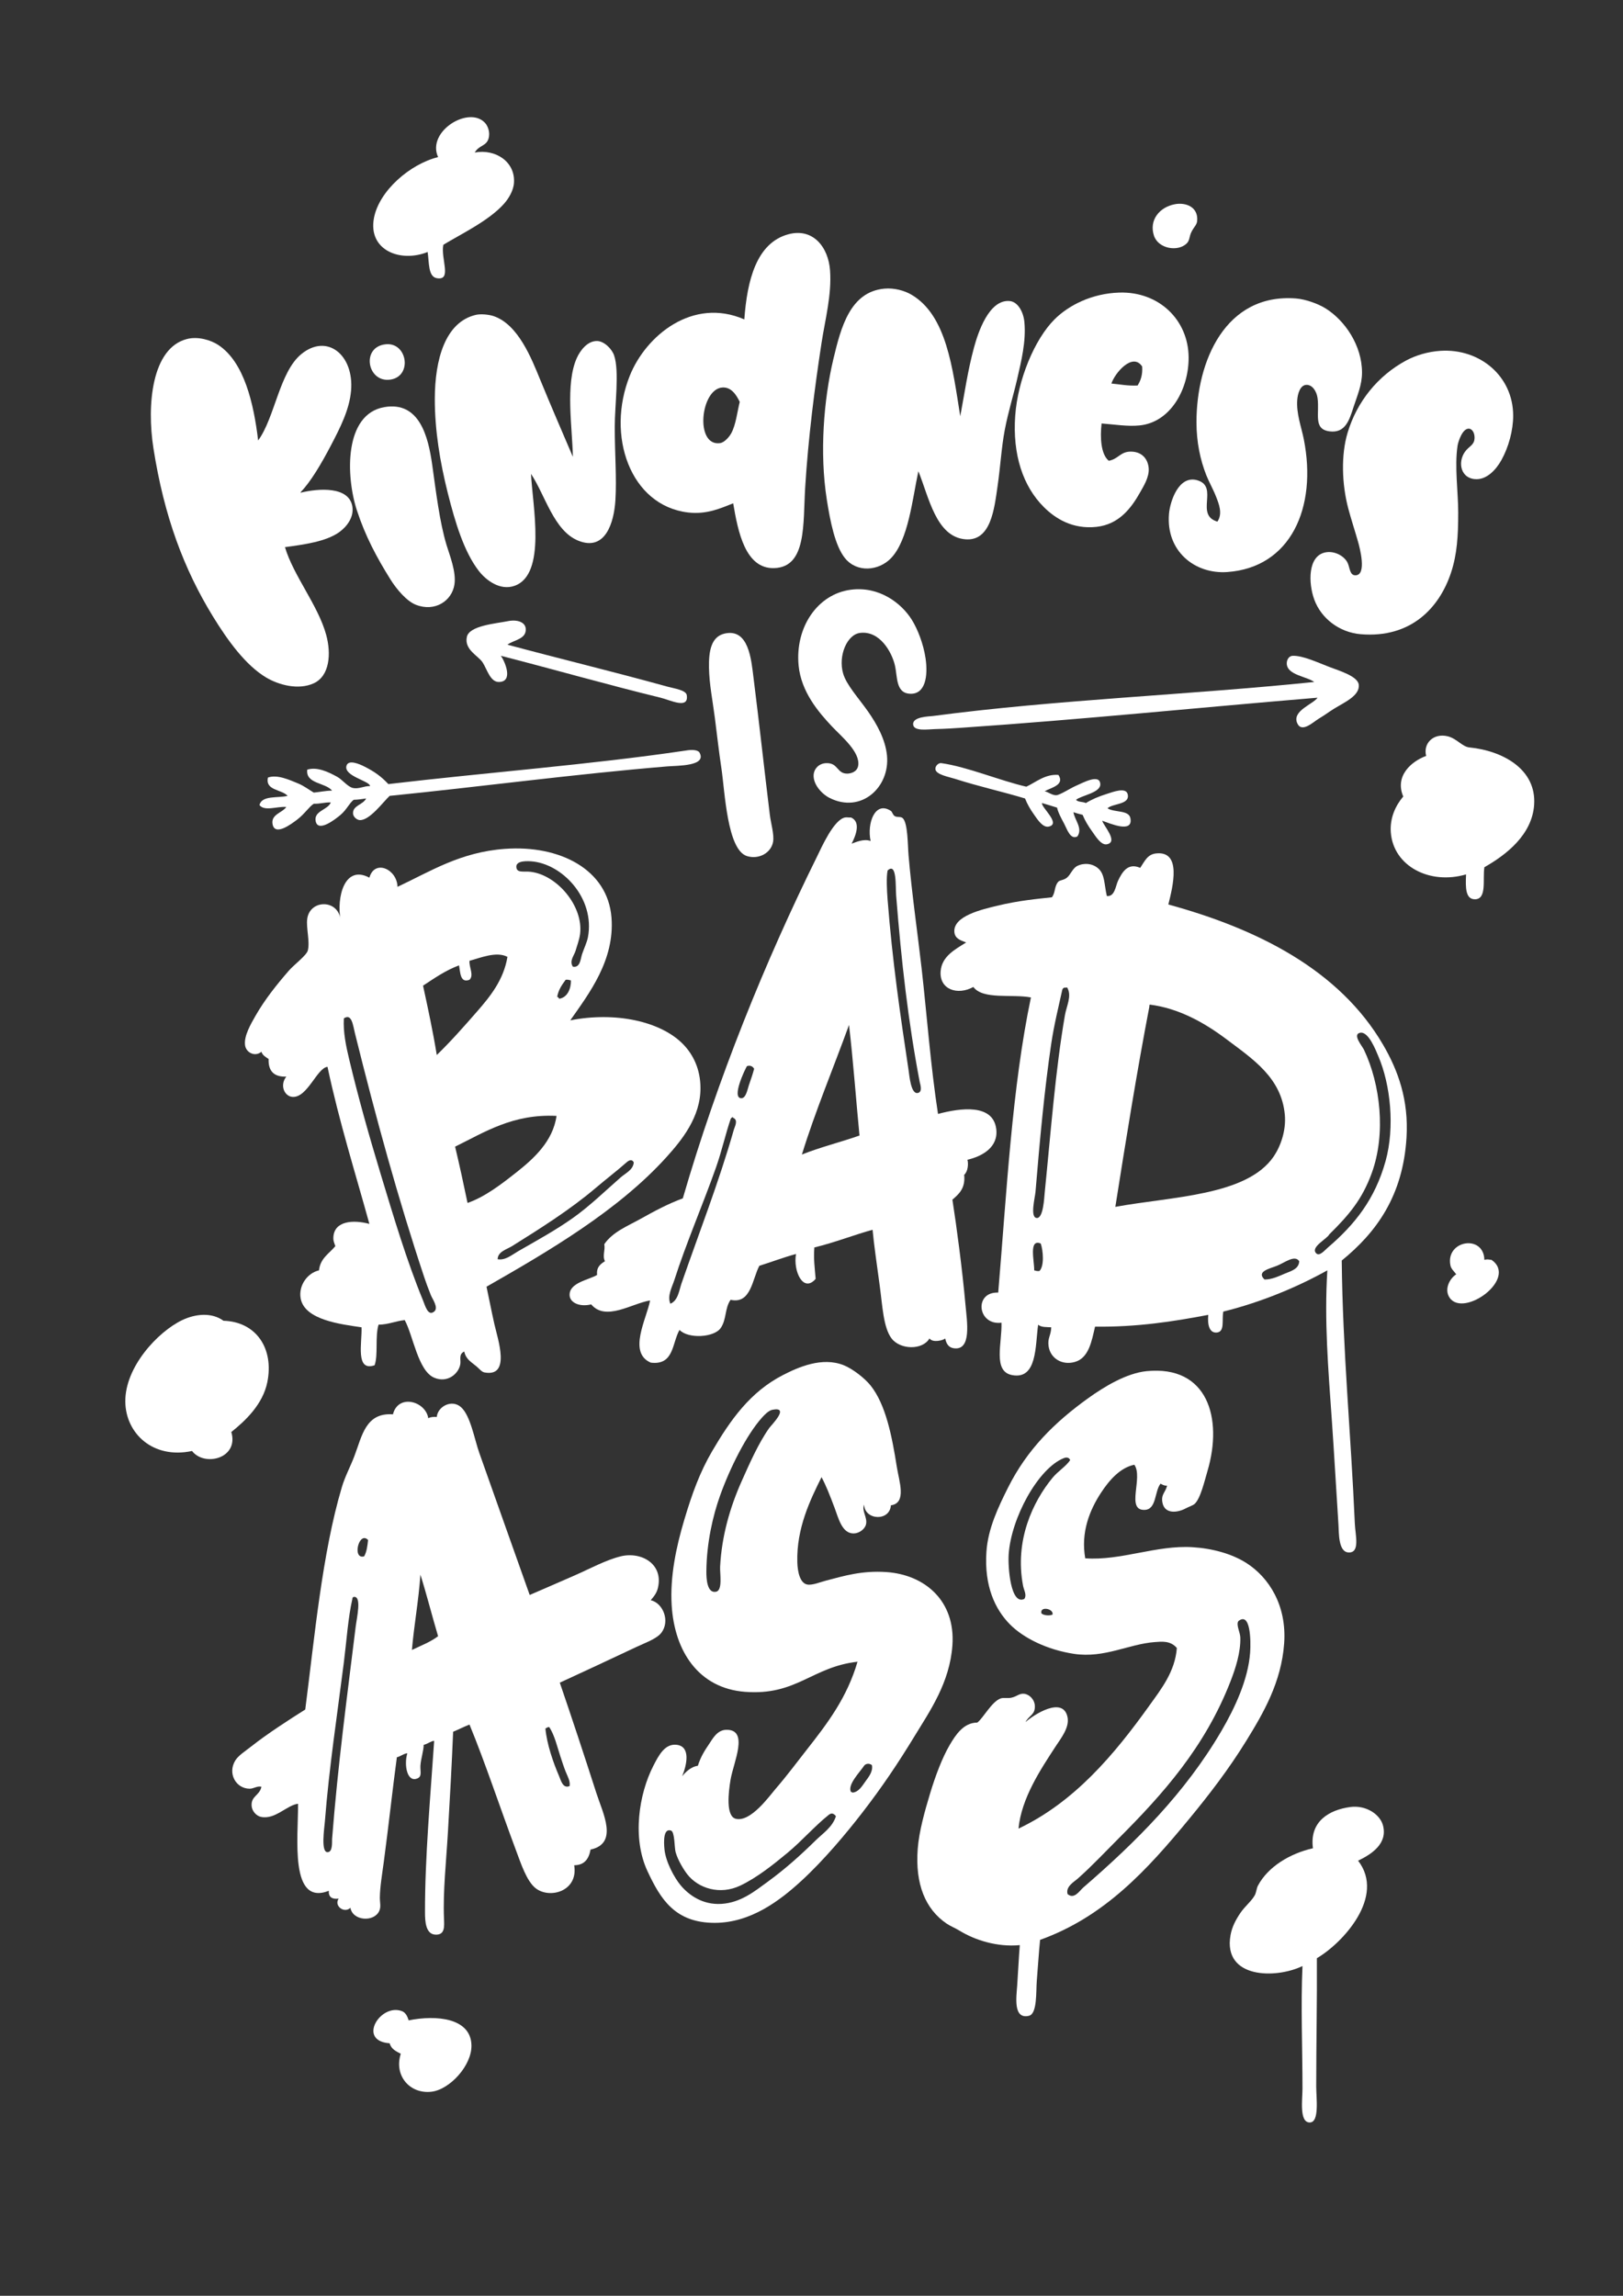 <?xml version="1.0" encoding="UTF-8"?>
<svg width="595.28" height="841.89" xmlns="http://www.w3.org/2000/svg" xmlns:svg="http://www.w3.org/2000/svg">
 <rect width="100%" height="100%" fill="#333333" stroke="none"/>
 <title>kindness is badass</title>

 <g>
  <title>Layer 1</title>
  <g id="svg_1">
   <path fill="#ffffff" id="svg_2" d="m174.12,55.93c7.603,-1.4 14.866,3.356 14.4,11.04c-0.18,2.96 -1.969,5.821 -3.6,7.68c-5.552,6.33 -16.265,11.394 -22.32,15.12c-1.027,5.068 3.326,13.252 -2.4,12.24c-3.231,-0.571 -2.755,-5.784 -3.36,-9.6c-10.035,4.038 -21.934,-0.684 -19.68,-12.48c1.913,-10.013 13.254,-19.779 23.52,-22.32c-4.318,-9.477 11.443,-19.037 17.28,-12.479c0.918,1.032 1.938,3.38 1.2,5.76c-0.85,2.744 -3.437,2.309 -5.04,5.039z" clip-rule="evenodd" fill-rule="evenodd"/>
   <path fill="#ffffff" id="svg_3" d="m430.92,74.89c4.074,-0.761 8.7,1.045 8.16,6.24c-0.146,1.398 -1.264,2.176 -2.16,4.08c-0.768,1.629 -0.532,2.969 -1.68,4.08c-3.243,3.141 -10.422,1.942 -12,-2.88c-1.871,-5.716 2.059,-10.47 7.68,-11.52z" clip-rule="evenodd" fill-rule="evenodd"/>
   <path fill="#ffffff" id="svg_4" d="m268.92,184.57c-4.72,1.871 -9.819,4.163 -16.56,3.36c-21.214,-2.526 -30.154,-28.217 -21.36,-50.16c5.877,-14.665 23.047,-28.899 42,-20.64c1.038,-14.352 4.457,-28.005 16.08,-31.2c9.123,-2.508 14.743,4.724 15.36,13.2c0.657,9.024 -1.807,18.084 -3.12,26.64c-2.499,16.289 -4.88,34.801 -6,53.04c-0.819,13.348 0.584,29.071 -11.28,29.52c-10.752,0.407 -13.395,-13.592 -15.12,-23.76zm-3.84,-42.48c-8.173,0.306 -10.342,21.736 -0.96,20.4c1.559,-0.222 3.306,-2.2 4.08,-3.6c1.711,-3.096 2.207,-7.876 3.12,-11.52c-1.365,-2.831 -3.196,-5.394 -6.24,-5.28z" clip-rule="evenodd" fill-rule="evenodd"/>
   <path fill="#ffffff" id="svg_5" d="m352.2,152.65c1.604,-8.548 2.72,-16.639 5.04,-25.2c1.41,-5.204 5.45,-17.884 13.2,-17.04c2.81,0.306 4.918,3.834 5.279,7.68c0.675,7.176 -1.188,14.52 -2.64,20.88c-1.334,5.843 -3.241,11.818 -4.561,18.72c-1.204,6.304 -1.582,13.37 -2.64,20.64c-1.202,8.264 -2.414,20.174 -11.76,19.44c-10.798,-0.848 -13.424,-15.496 -17.28,-24.96c-2.181,10.065 -3.642,25.281 -10.08,31.92c-4.465,4.605 -12.383,5.388 -16.8,0c-3.692,-4.502 -5.476,-13.652 -6.72,-21.6c-2.676,-17.095 -1.101,-36.644 2.4,-51.36c2.769,-11.64 6.136,-24.751 18.72,-25.92c3.714,-0.345 7.43,0.765 9.84,2.16c13.017,7.534 15.17,26.981 18.002,44.64z" clip-rule="evenodd" fill-rule="evenodd"/>
   <path fill="#ffffff" id="svg_6" d="m404.04,155.29c-0.574,5.098 -0.295,11.303 2.64,13.68c3.62,-0.678 4.223,-3.407 8.16,-3.36c4.229,0.051 6.291,2.958 6.48,6.24c0.185,3.203 -1.915,6.493 -3.12,8.64c-3.32,5.911 -7.82,11.84 -16.08,12.72c-8.82,0.939 -15.104,-3.137 -19.2,-7.2c-7.758,-7.696 -11.58,-19.352 -10.56,-33.6c0.945,-13.209 7.103,-27.983 14.399,-35.28c5.174,-5.173 13.682,-9.522 23.76,-9.84c14.524,-0.458 25.352,10.015 25.44,23.76c0.075,11.503 -6.52,23.803 -18,24.96c-4.364,0.44 -8.804,-0.324 -13.919,-0.72zm14.88,-20.88c-3.532,-5.384 -10.109,2.528 -11.28,6.24c3.154,0.286 5.977,0.904 9.601,0.72c1.113,-1.765 1.889,-3.87 1.679,-6.96z" clip-rule="evenodd" fill-rule="evenodd"/>
   <path fill="#ffffff" id="svg_7" d="m446.52,191.29c2.022,-2.973 0.51,-6.564 -0.479,-9.12c-1.065,-2.752 -2.596,-5.372 -3.6,-7.92c-2.196,-5.57 -3.601,-12.048 -3.601,-19.44c0,-22.455 10.675,-47.348 36.48,-45.36c3.645,0.281 8.203,1.993 10.8,3.6c7.176,4.442 13.419,13.632 13.439,23.52c0.011,4.608 -1.774,8.561 -3.119,12.72c-1.539,4.76 -3.015,9.693 -8.881,8.88c-6.014,-0.833 -3.514,-6.513 -4.319,-12.24c-0.344,-2.438 -1.889,-4.873 -4.08,-4.8c-2.331,0.078 -3.195,3.334 -3.36,5.52c-0.381,5.039 1.535,10.036 2.4,14.4c4.989,25.167 -4.833,47.09 -28.08,48.72c-11.925,0.836 -22.536,-7.695 -21.36,-21.36c0.387,-4.49 3.562,-14.462 10.561,-12.24c7.738,2.458 -1.139,12.693 7.199,15.12z" clip-rule="evenodd" fill-rule="evenodd"/>
   <path fill="#ffffff" id="svg_8" d="m210.12,167.53c-0.201,-10.803 -2.837,-26.712 1.44,-36.24c1.222,-2.721 3.863,-6.302 7.44,-6.24c2.501,0.043 5.395,2.797 6.24,5.28c1.995,5.859 0.24,18.156 0.24,26.16c0,10.222 0.739,18.646 0.24,26.88c-0.502,8.285 -3.696,18.967 -13.68,14.88c-8.921,-3.651 -12.075,-16.694 -17.28,-24.48c0.568,11.643 5.752,36.86 -6,41.04c-5.378,1.913 -10.532,-2.053 -13.2,-5.52c-5.35,-6.954 -8.589,-17.635 -11.28,-28.32c-2.913,-11.564 -4.8,-23.174 -4.8,-34.56c0,-14.604 3.831,-28.372 15.12,-30.96c1.653,-0.379 4.644,-0.148 6.48,0.48c9.032,3.092 13.88,15.584 17.04,23.28c4.152,10.111 7.96,18.855 12,28.32z" clip-rule="evenodd" fill-rule="evenodd"/>
   <path fill="#ffffff" id="svg_9" d="m104.52,200.65c3.136,10.536 12.145,21.292 15.12,32.16c1.904,6.955 1.26,15.09 -4.56,17.76c-5.644,2.589 -12.916,0.606 -17.52,-2.16c-7.496,-4.504 -14.005,-13.466 -19.44,-22.32c-10.657,-17.361 -17.922,-36.655 -21.84,-61.68c-2.51,-16.035 -0.591,-36.747 12.24,-40.08c4.178,-1.085 8.892,0.434 11.52,2.16c9.503,6.241 13.022,21.405 14.64,35.04c6.139,-8.378 7.792,-25.099 15.84,-31.68c9.484,-7.755 19.381,0.352 18.24,13.44c-0.598,6.864 -3.881,13.371 -7.44,20.16c-3.666,6.993 -7.412,13.223 -11.04,17.04c0.044,0.204 -0.093,0.226 -0.24,0.24c6.907,-1.735 18.03,-2.419 19.2,5.04c0.636,4.057 -2.221,7.512 -4.8,9.36c-4.882,3.499 -12.869,4.547 -19.92,5.52z" clip-rule="evenodd" fill-rule="evenodd"/>
   <path fill="#ffffff" id="svg_10" d="m141.48,126.25c7.96,-0.805 9.868,11.786 1.68,12.96c-8.487,1.217 -10.855,-12.032 -1.68,-12.96z" clip-rule="evenodd" fill-rule="evenodd"/>
   <path fill="#ffffff" id="svg_11" d="m528.36,128.65c14.327,-0.91 26.613,9.225 26.64,23.76c0.01,5.334 -1.65,11.539 -4.32,16.32c-2.002,3.587 -5.526,7.416 -9.84,6.96c-5.633,-0.594 -6.27,-7.214 -2.88,-10.8c1.404,-1.485 2.864,-2.042 2.88,-4.32c0.016,-2.202 -1.104,-3.248 -1.92,-3.36c-2.522,-0.348 -4.113,4.873 -4.32,6.24c-1.156,7.651 0.241,16.964 0.24,24.48c0,8.711 -0.425,15.387 -2.64,22.08c-4.251,12.845 -14.67,24.096 -33.12,22.56c-7.824,-0.652 -14.517,-5.783 -17.04,-12.72c-2.212,-6.083 -2.384,-16.011 4.08,-17.28c3.459,-0.68 7.018,1.407 8.16,3.84c0.849,1.808 0.733,4.587 2.88,4.56c4.28,-0.054 1.511,-10.298 0.96,-12.24c-1.161,-4.095 -2.554,-8.291 -3.601,-12.24c-2.357,-8.896 -2.715,-19.645 -0.239,-27.84c3.427,-11.348 11.021,-20.801 21.359,-26.4c3.628,-1.963 8.132,-3.308 12.721,-3.6z" clip-rule="evenodd" fill-rule="evenodd"/>
   <path fill="#ffffff" id="svg_12" d="m141,149.29c12.808,-2.185 16.052,10.716 17.52,21.12c1.378,9.765 2.686,20.947 5.28,29.52c1.098,3.629 3.585,9.741 2.88,14.4c-0.907,5.996 -7.12,10.197 -14.16,7.44c-3.256,-1.275 -6.934,-5.468 -9.36,-9.36c-4.973,-7.977 -9.144,-15.743 -12.24,-25.2c-4.126,-12.6 -4.747,-35.391 10.08,-37.92z" clip-rule="evenodd" fill-rule="evenodd"/>
   <path fill="#ffffff" id="svg_13" d="m312.12,216.25c10.364,-1.315 18.496,4.907 22.32,11.04c2.102,3.372 4.266,8.827 5.04,14.16c0.946,6.526 -0.103,13.083 -5.521,12.96c-5.542,-0.125 -4.708,-6.205 -5.76,-10.56c-1.12,-4.639 -5.439,-12.629 -12.72,-11.76c-4.817,0.575 -8.112,8.369 -6.24,14.88c1.208,4.205 5.779,9.148 9.12,13.92c3.296,4.708 6.362,10.249 6.96,16.08c1.197,11.689 -9.486,21.537 -21.12,15.6c-2.692,-1.374 -6.129,-4.952 -5.76,-8.64c0.206,-2.054 1.931,-3.971 4.56,-4.08c4.565,-0.189 3.839,3.975 7.92,3.84c0.744,-0.024 3.426,-0.414 3.84,-2.88c0.847,-5.042 -6.109,-10.693 -9.6,-14.4c-4.946,-5.253 -11.3,-12.686 -12.24,-22.32c-1.369,-14.04 6.951,-26.285 19.201,-27.84z" clip-rule="evenodd" fill-rule="evenodd"/>
   <path fill="#ffffff" id="svg_14" d="m186.12,236.41c19.177,5.167 38.835,9.885 58.56,15.36c2.532,0.703 6.903,1.261 7.2,3.12c0.861,5.393 -6.063,1.819 -9.6,0.96c-19.101,-4.643 -40.253,-10.675 -58.56,-15.36c1.531,2.205 4.652,9.528 -0.72,9.6c-3.2,0.042 -4.338,-4.63 -6,-7.2c-1.547,-2.393 -6.81,-4.639 -5.76,-9.36c0.915,-4.117 10.635,-4.858 15.12,-5.76c3.243,-0.652 6.354,0.301 6.48,2.88c0.185,3.786 -4.344,3.976 -6.72,5.76z" clip-rule="evenodd" fill-rule="evenodd"/>
   <path fill="#ffffff" id="svg_15" d="m265.8,232.33c8.838,-1.995 9.75,9.636 10.56,16.08c2.208,17.575 3.915,33.408 6,50.4c0.388,3.164 1.637,7.208 1.2,9.84c-0.679,4.092 -5.214,6.652 -9.6,5.28c-7.286,-2.279 -8.104,-23.85 -9.36,-32.16c-1.005,-6.647 -1.639,-12.622 -2.4,-18.48c-0.891,-6.858 -2.052,-12.357 -2.16,-18.48c-0.108,-6.121 0.822,-11.366 5.76,-12.48z" clip-rule="evenodd" fill-rule="evenodd"/>
   <path fill="#ffffff" id="svg_16" d="m483.24,255.85c-43.02,3.575 -86.458,8.016 -130.8,11.04c-2.494,0.17 -5.446,0.38 -9.601,0.48c-2.486,0.06 -7.68,0.913 -7.92,-1.68c-0.27,-2.908 5.826,-2.938 7.2,-3.12c45.343,-6.007 93.7,-7.728 139.92,-12.48c-2.862,-2.092 -9.934,-2.525 -10.08,-6.72c-0.051,-1.447 0.819,-2.836 2.16,-2.88c3.665,-0.12 8.902,2.332 13.439,4.08c3.588,1.382 10.427,3.388 10.801,6.48c0.495,4.106 -5.424,6.566 -9.12,8.88c-2.177,1.362 -3.045,2.115 -5.521,3.6c-2.098,1.258 -6.281,5.383 -7.92,1.68c-2.022,-4.571 5.932,-7.005 7.442,-9.36z" clip-rule="evenodd" fill-rule="evenodd"/>
   <path fill="#ffffff" id="svg_17" d="m544.44,318.01c-0.675,4.418 0.973,11.633 -3.36,11.76c-3.624,0.106 -3.582,-4.314 -3.36,-9.12c-13.373,3.923 -26.639,-3.033 -27.6,-15.36c-0.415,-5.323 1.763,-9.929 4.56,-13.2c-3.203,-7.53 2.963,-12.907 8.4,-14.88c-1.191,-4.614 2.696,-8.494 7.92,-7.2c3.309,0.82 5.342,3.824 7.92,4.08c12.187,1.209 24.705,7.948 23.76,21.12c-0.779,10.854 -10.117,18.211 -18.24,22.8z" clip-rule="evenodd" fill-rule="evenodd"/>
   <path fill="#ffffff" id="svg_18" d="m256.44,275.77c3.208,5.251 -7.843,4.954 -11.76,5.28c-34.189,2.847 -69.06,7.523 -101.76,10.8c-2.242,2.042 -7.395,9.174 -11.04,8.88c-1.065,-0.085 -2.343,-1.23 -2.4,-2.4c-0.146,-3.011 3.712,-3.179 4.8,-5.52c-1.478,0.202 -2.908,0.452 -4.56,0.48c-1.608,1.249 -2.591,3.652 -4.8,5.52c-2.148,1.817 -8.236,6.471 -9.12,2.4c-0.848,-3.908 4.545,-4.18 5.52,-6.96c-2.299,-0.059 -3.903,0.577 -6.24,0.48c-1.77,1.166 -3.332,3.716 -6,5.76c-2.372,1.817 -8.336,6.262 -9.12,1.68c-0.608,-3.552 3.607,-4.104 5.04,-6.24c-3.323,-0.303 -8.024,1.718 -9.84,-0.72c0.922,-3.638 6.654,-2.465 10.32,-3.36c-2.086,-2.417 -8.309,-1.901 -7.2,-6.72c3.451,-1.177 7.692,0.787 11.04,2.16c2.223,0.912 4.086,2.378 5.76,3.36c2.28,-0.199 4.261,-0.699 6.72,-0.72c-2.451,-3.019 -9.713,-2.405 -9.12,-7.68c3.589,-1.15 7.717,0.801 11.04,2.64c1.816,1.005 3.856,3.69 5.76,4.08c2.143,0.439 3.88,-0.712 6.24,-0.72c-0.074,-1.883 -9.742,-3.604 -8.64,-7.44c0.699,-2.434 4.85,-0.579 6.48,0.24c3.926,1.974 6.245,3.692 8.88,6.48c36.036,-4.255 73.958,-7.102 108.72,-12.24c1.214,-0.179 3.915,-0.695 5.28,0.48z" clip-rule="evenodd" fill-rule="evenodd"/>
   <path fill="#ffffff" id="svg_19" d="m376.44,288.49c3.543,-1.674 6.951,-4.705 11.76,-4.32c2.49,3.727 -2.842,4.689 -5.04,6c1.315,0.241 2.796,1.55 4.32,1.439c1.328,-0.096 5.159,-2.573 6.96,-3.36c2.843,-1.243 8.913,-4.628 9.119,-0.72c0.17,3.196 -6.936,4.144 -8.88,5.76c0.679,0.922 2.545,0.656 3.601,1.2c2.111,-1.323 4.547,-2.364 7.68,-3.36c2.368,-0.753 7.115,-2.616 7.68,0.24c0.747,3.774 -5.539,3.21 -7.439,5.04c2.529,1.612 7.807,0.564 8.399,3.6c1.118,5.723 -7.386,1.99 -10.319,0.96c0.296,1.642 6.119,7.792 1.68,8.64c-2.114,0.404 -4.084,-2.892 -5.28,-4.56c-1.609,-2.247 -2.724,-4.099 -3.6,-6.24c-1.157,-0.283 -2.292,-0.587 -3.36,-0.96c0.396,2.822 3.509,5.889 1.44,8.88c-2.563,1.311 -3.742,-2.557 -4.8,-4.56c-1.246,-2.359 -2.335,-4.362 -2.641,-6c-1.81,-0.59 -3.68,-1.121 -5.52,-1.68c-0.461,1.484 7.188,7.686 2.399,8.64c-2.143,0.427 -4.073,-2.62 -5.279,-4.32c-1.528,-2.153 -2.497,-3.868 -3.36,-6c-8.141,-2.469 -16.987,-4.405 -25.68,-7.2c-2.296,-0.738 -7.084,-1.536 -7.2,-3.6c-0.066,-1.172 1.156,-2.3 2.16,-2.16c9.455,1.322 21.611,6.446 31.2,8.641z" clip-rule="evenodd" fill-rule="evenodd"/>
   <path fill="#ffffff" id="svg_20" d="m344.04,408.49c8.204,-2.191 20.197,-3.831 21.36,5.521c0.822,6.613 -4.984,9.976 -10.561,11.28c0.427,1.583 0.144,4.38 -1.2,5.52c0.501,4.98 -1.924,7.036 -4.319,9.12c1.55,9.929 3.637,25.604 4.8,38.64c0.531,5.961 2.366,16.823 -4.32,15.84c-1.781,-0.262 -2.703,-1.507 -3.12,-3.6c-0.627,0.693 -4.601,1.727 -5.76,0c-2.57,4.384 -10.759,4.176 -13.92,0c-3.017,-3.985 -3.326,-11.909 -4.32,-19.2c-1.052,-7.715 -2.146,-15.296 -2.64,-20.64c-6.544,1.776 -13.997,4.723 -21.36,6.479c-0.309,4.525 0.144,7.346 0.48,11.521c-4.521,5.285 -8.319,-2.816 -7.2,-9.12c-4.664,1.257 -8.923,2.917 -13.44,4.32c-2.601,4.814 -3.033,14.172 -10.56,12.479c-2.185,3.153 -1.415,7.098 -3.6,10.32c-2.411,3.556 -11.989,4.057 -15.12,0.72c-2.77,4.751 -1.97,13.07 -10.56,12c-8.509,-3.701 -1.498,-16.077 -0.24,-22.8c-6.639,1.054 -16.286,7.775 -21.6,1.44c-4.27,1.041 -7.806,-0.623 -7.92,-3.36c-0.193,-4.635 7.141,-5.631 10.08,-7.44c-0.3,-2.939 1.285,-3.994 2.88,-5.04c-1.021,-2.052 0.182,-3.885 -0.24,-6.239c3.128,-4.558 8.599,-6.646 13.44,-9.36c4.833,-2.71 10.016,-5.489 15.36,-7.44c12.679,-43.667 30.136,-86.728 49.2,-125.28c1.619,-3.274 6.142,-13.64 10.32,-14.4c0.694,-0.126 1.46,0.095 2.16,0c3.785,1.651 1.702,6.776 0.24,9.6c1.182,-0.361 4.4,-1.969 6.96,-0.96c-1.402,-6.5 1.622,-14.875 7.439,-11.04c0.507,0.334 0.688,1.506 1.44,1.92c0.959,0.528 2.123,0.047 2.88,0.72c1.926,1.711 1.839,9.929 2.16,13.68c1.209,14.12 3.361,28.818 4.8,41.52c1.893,16.704 3.296,35.804 6.001,53.279zm-18.48,-78.48c1.746,22.438 4.613,42.054 7.681,62.4c0.314,2.089 0.843,8.87 3.359,8.4c1.948,-0.363 0.858,-3.354 0.721,-4.08c-4.269,-22.45 -6.688,-43.915 -8.641,-68.4c-0.258,-3.236 0.317,-12.285 -3.12,-9.12c-0.517,2.384 -0.289,7.079 0,10.8zm-31.44,93.361c6.682,-2.679 14.202,-4.519 21.12,-6.961c-1.198,-12.365 -2.31,-27.43 -3.84,-40.56c-5.697,15.743 -12.423,31.737 -17.28,47.521zm-20.16,-32.401c-0.712,1.144 -5.671,11.509 -2.16,11.76c1.82,0.131 2.354,-3.27 2.88,-4.8c0.816,-2.372 1.403,-4.004 1.92,-6c-0.524,-0.878 -1.431,-1.393 -2.64,-0.96zm-6,19.44c-1.783,5.24 -3.317,11.954 -5.28,17.521c-4.894,13.877 -10.973,27.828 -15.36,41.52c-0.826,2.578 -2.675,5.783 -1.44,8.641c2.859,-1.201 3.213,-4.938 4.08,-7.44c6.408,-18.492 13.711,-37.118 19.2,-56.399c0.31,-1.088 1.727,-3.539 -0.24,-4.32c-0.014,-0.146 -0.036,-0.284 -0.24,-0.24c-0.346,0.132 -0.586,0.372 -0.72,0.717z" clip-rule="evenodd" fill-rule="evenodd"/>
   <path fill="#ffffff" id="svg_21" d="m428.52,331.69c32.677,8.923 62.689,23.947 78.721,51.36c5.533,9.461 9.476,20.293 8.64,34.08c-1.295,21.35 -10.991,34.745 -23.76,45.12c0.34,32.841 3.392,63.925 4.8,96.479c0.185,4.261 2.044,10.874 -2.4,10.561c-3.688,-0.261 -3.416,-7.277 -3.6,-10.08c-0.846,-12.913 -1.509,-25.2 -2.4,-37.92c-1.383,-19.736 -2.836,-36.971 -1.68,-55.44c-10.786,6.014 -24.056,11.624 -38.16,15.12c-0.616,3.16 0.667,7.404 -2.399,7.68c-2.616,0.235 -3.477,-2.645 -3.12,-6.479c-12.681,2.419 -26.123,4.532 -41.521,4.319c-1.244,5.323 -2.271,11.515 -7.439,12.96c-4.664,1.305 -8.95,-1.31 -9.601,-5.76c-0.45,-3.087 0.912,-3.959 0.96,-6.96c-1.414,-0.104 -3.701,0.077 -4.8,-0.96c-1.081,7.848 -0.321,20.278 -9.6,18.48c-7.097,-1.376 -3.598,-11.72 -3.84,-19.2c-8.869,1.105 -10.152,-11.438 -1.2,-11.04c3.122,-36.957 5.042,-75.119 12,-108.24c-6.996,-1.323 -17.565,0.926 -21.12,-3.84c-5.733,3.181 -12.513,0.988 -12,-5.76c0.42,-5.529 5.405,-8.064 9.36,-10.56c-2.197,-0.815 -4.128,-1.465 -4.32,-3.84c-0.478,-5.881 10.183,-8.283 15.6,-9.6c8.093,-1.967 15.006,-2.554 20.16,-3.12c1.354,-1.689 0.837,-4.128 2.4,-5.76c0.512,-0.534 1.99,-0.521 3.12,-1.44c1.398,-1.138 2.058,-3.454 3.84,-4.32c2.427,-1.18 5.529,-0.955 7.68,0.96c2.416,2.15 2.118,5.715 3.12,10.08c2.912,0.357 3.218,-3.678 4.08,-5.52c1.601,-3.419 3.71,-6.746 8.16,-4.8c1.615,-2.367 2.599,-4.918 5.76,-5.28c9.583,-1.095 6.2,12.101 4.559,18.72zm-38.88,31.2c-1.422,6.435 -3.058,13.039 -4.08,19.92c-2.504,16.859 -4.231,35.805 -5.76,54.24c-0.174,2.093 -2.114,9.481 0.48,9.6c2.382,0.109 2.7,-7.342 2.88,-9.12c2.332,-23.144 3.903,-44.769 7.439,-65.28c0.548,-3.173 2.524,-6.931 0.96,-9.84c0.041,-0.521 -0.851,-0.109 -1.199,-0.24c-0.345,0.135 -0.586,0.374 -0.72,0.72zm31.92,6.24c-4.605,24.034 -8.572,48.707 -12.479,73.439c20.709,-3.811 48.214,-4.01 58.08,-18.479c2.441,-3.581 4.635,-9.403 4.08,-15.36c-1.264,-13.562 -11.76,-20.363 -21.36,-27.6c-8.327,-6.278 -17.69,-11.391 -28.08,-12.72c-0.28,0.04 -0.262,0.38 -0.241,0.72zm61.2,90.48c1.21,1.21 2.992,-1.021 4.32,-2.16c9.773,-8.379 17.213,-17.604 21.12,-31.68c3.431,-12.361 1.832,-27.938 -2.641,-38.4c-0.931,-2.178 -3.616,-9.277 -6.72,-8.64c-2.916,0.599 0.769,4.828 1.44,6.24c5.991,12.603 8.12,30.637 2.88,45.12c-3.549,9.808 -8.444,15.497 -15.601,22.56c-0.818,1.696 -7.065,4.693 -4.798,6.96zm-103.44,6.24c0.574,0.146 1.095,0.345 1.92,0.24c1.851,-1.845 1.367,-7.531 0.479,-10.08c-4.494,-1.854 -2.313,6.478 -2.399,9.84zm89.04,-1.68c-2.677,1.07 -7.689,2.06 -4.561,5.04c2.698,0.018 5.255,-1.232 7.44,-2.16c2.067,-0.879 5.209,-1.626 5.279,-4.561c-1.619,-2.455 -5.288,0.533 -8.158,1.681z" clip-rule="evenodd" fill-rule="evenodd"/>
   <path fill="#ffffff" id="svg_22" d="m544.44,462.01c1.038,-0.324 1.522,-0.112 2.64,0c9.778,6.896 -10.192,21.304 -15.36,13.92c-2.096,-2.995 -0.141,-6.992 2.4,-8.64c-0.917,-1.21 -1.897,-1.961 -2.16,-3.36c-1.72,-9.15 12.256,-11.389 12.48,-1.92z" clip-rule="evenodd" fill-rule="evenodd"/>
   <path fill="#ffffff" id="svg_23" d="m84.84,525.13c2.87,9.709 -9.898,12.868 -14.4,6.96c-14.377,3.065 -24.316,-6.468 -24.48,-18c-0.182,-12.828 11.997,-25.765 20.88,-30c4.61,-2.198 10.64,-3.013 15.12,0.24c12.145,0.371 18.58,10.336 16.08,22.56c-1.66,8.114 -8.049,14.137 -13.2,18.24z" clip-rule="evenodd" fill-rule="evenodd"/>
   <path fill="#ffffff" id="svg_24" d="m326.76,552.01c-0.411,5.966 -9.575,5.547 -9.84,-0.24c-0.958,2.308 1.299,4.684 0.72,7.2c-0.406,1.77 -2.505,3.348 -4.56,3.36c-4.271,0.025 -5.56,-5.637 -6.96,-9.36c-1.741,-4.627 -3.25,-8.451 -4.8,-11.28c-4.072,8.192 -9.233,18.688 -8.88,31.2c0.099,3.503 0.949,7.61 3.6,8.16c1.836,0.381 4.791,-0.874 6.96,-1.44c6.707,-1.749 13.138,-3.719 22.08,-3.12c14.028,0.94 25.415,10.471 24.24,26.881c-0.981,13.701 -8.215,23.997 -13.92,33.359c-5.956,9.772 -11.772,18.477 -19.2,28.08c-5.883,7.605 -14.039,17.358 -22.32,24.96c-7.904,7.256 -18.578,15.336 -31.68,15.36c-14.703,0.027 -19.978,-8.829 -24.72,-18.96c-5.664,-12.101 -3.18,-28.239 2.16,-38.641c1.984,-3.864 4.24,-8.254 8.64,-7.68c5.077,0.662 3.644,7.337 1.92,11.521c0.998,-1.244 3.072,-3.487 5.76,-3.841c1.056,-3.354 2.529,-5.626 4.08,-7.92c1.358,-2.009 2.997,-5.28 6.48,-5.279c8.242,0 2.511,11.944 1.44,18.239c-0.782,4.598 -1.816,13.504 1.92,14.4c5.478,1.314 12.34,-8.379 14.64,-11.04c4.143,-4.794 7.618,-9.502 11.28,-14.16c7.804,-9.925 14.873,-19.241 18.72,-32.399c-16.753,1.889 -22.308,12.5 -41.279,11.039c-16.925,-1.303 -25.829,-14.751 -26.88,-31.68c-0.661,-10.634 1.673,-21.478 4.56,-31.2c2.881,-9.703 5.758,-17.659 10.32,-25.439c6.686,-11.401 13.905,-21.662 25.92,-27.84c5.635,-2.897 14.392,-6.782 22.32,-3.601c3.203,1.286 7.647,4.689 9.84,7.44c5.548,6.961 7.818,18.447 9.6,29.76c0.843,5.358 3.756,13.358 -2.161,14.161zm-47.28,-32.16c-5.73,6.387 -11.777,18.537 -15.36,28.56c-2.643,7.394 -4.948,17.261 -5.04,27.841c-0.023,2.664 0.255,8.188 3.6,7.439c2.443,-0.547 1.321,-6.799 1.44,-9.12c0.574,-11.191 3.581,-21.728 7.92,-31.439c2.821,-6.314 6.122,-13.863 10.08,-19.44c0.808,-1.138 7.734,-7.982 1.2,-6.72c-1.46,0.281 -3.054,2.003 -3.84,2.879zm37.44,127.68c-1.69,2.507 -6.183,7.008 -4.8,9.601c0.187,0.054 0.474,0.006 0.479,0.24c2.328,-0.126 3.672,-2.527 4.801,-4.08c1.179,-1.624 2.88,-3.691 2.399,-6c-1.072,-0.866 -2.397,-0.476 -2.879,0.239zm-12.96,18c-5.081,4.027 -9.698,9.42 -15.12,13.92c-5.273,4.377 -11.216,9.101 -17.28,12c-7.519,3.597 -15.434,1.017 -19.44,-4.079c-1.318,-1.678 -3.454,-5.118 -4.32,-8.16c-0.47,-1.651 -0.279,-7.438 -1.68,-7.92c-2.797,-0.965 -2.71,3.959 -2.4,6.96c0.462,4.476 3.573,10.33 6,13.199c2.887,3.414 7.892,7.157 14.88,6.721c7.122,-0.445 12.225,-4.644 17.04,-8.16c6.608,-4.828 12.083,-9.79 17.52,-15.12c2.656,-2.604 6.185,-4.843 7.44,-8.88c-1.026,-1.307 -1.852,-1.105 -2.64,-0.481z" clip-rule="evenodd" fill-rule="evenodd"/>
   <path fill="#ffffff" id="svg_25" d="m373.56,670.57c20.457,-9.698 35.037,-27.006 48,-45.12c4.332,-6.052 9.433,-12.451 10.08,-21.119c-2.362,-2.749 -5.509,-2.361 -8.159,-2.16c-9.517,0.723 -18.415,5.981 -29.521,4.319c-9.898,-1.48 -18.601,-5.827 -23.52,-10.8c-5.523,-5.582 -9.479,-14.132 -8.641,-26.64c0.573,-8.55 4.38,-16.445 7.92,-23.521c6.972,-13.93 16.994,-23.904 29.521,-32.88c5.788,-4.147 13.95,-9.116 21.359,-9.84c22.363,-2.184 27.951,17.262 22.32,36.48c-1.172,3.999 -2.652,10.374 -4.8,12.239c-0.619,0.538 -2.153,1.045 -3.36,1.681c-2.854,1.503 -7.553,2.139 -8.399,-2.16c-0.614,-3.119 1.182,-3.78 1.68,-6.24c-1.096,0.056 -1.677,-0.403 -2.4,-0.72c-2.222,2.889 -1.412,9.4 -5.76,9.6c-7.1,0.326 -0.469,-11.913 -3.84,-16.56c-5.276,1.111 -9.266,5.771 -12.24,10.319c-4.108,6.283 -7.45,14.44 -5.76,24c13.069,0.949 26.128,-4.902 39.36,-4.079c7.319,0.454 14.412,2.424 19.68,5.76c8.283,5.245 14.923,15.523 13.92,29.52c-1.022,14.276 -7.667,25.63 -13.92,35.76c-6.475,10.488 -13.635,19.76 -20.88,28.561c-15.516,18.846 -31.113,35.906 -54.72,44.4c-0.481,4.811 -0.74,9.331 -1.2,14.88c-0.331,3.99 0.225,12.215 -2.88,12.96c-5.9,1.415 -4.6,-7.051 -4.32,-11.04c0.385,-5.485 0.565,-10.069 0.96,-14.88c-8.341,0.79 -16.47,-1.847 -22.08,-5.28c-1.646,-1.007 -3.366,-1.664 -4.8,-2.64c-7.746,-5.274 -11.539,-14.457 -10.561,-27.36c0.485,-6.396 2.558,-13.78 4.561,-20.4c1.946,-6.433 4.435,-13.058 7.2,-17.76c2.127,-3.616 5.057,-8.153 10.08,-8.16c2.11,-1.509 5.304,-7.758 8.64,-8.88c0.939,-0.315 2.563,0.035 3.84,-0.24c2.088,-0.449 2.968,-1.69 4.8,-1.439c1.885,0.258 3.711,2.107 3.84,4.319c0.185,3.14 -1.775,3.509 -3.119,5.521c-0.046,0.194 -0.241,0.239 -0.24,0.479c2.878,-2.605 13.782,-9.673 15.359,-1.68c0.742,3.762 -2.503,7.774 -4.319,10.561c-5.561,8.526 -12.596,19.045 -13.681,30.239zm16.56,-135.84c-9.406,3.808 -19.277,21.968 -20.16,35.28c-0.312,4.704 0.713,18.803 5.76,16.32c0.952,-1.547 -0.152,-3.094 -0.479,-4.801c-3.188,-16.634 3.62,-30.891 10.8,-39.6c2.052,-2.488 4.744,-4.008 6.479,-6.48c-0.499,-1.233 -1.673,-1.013 -2.4,-0.719zm-8.16,56.88c0.663,0.758 2.909,1.008 4.08,0.48c0.539,-2.175 -4.69,-3.241 -4.08,-0.48zm15.36,100.56c19.312,-16.689 37.313,-34.602 50.64,-57.36c4.91,-8.386 9.85,-18.884 10.56,-28.8c0.322,-4.487 0.107,-15.118 -4.319,-11.521c-0.904,1.306 0.663,4.087 0.72,6c0.159,5.398 -1.719,11.245 -3.6,16.08c-9.396,24.15 -24.8,41.36 -41.04,57.601c-4.981,4.98 -9.75,10.092 -14.88,14.64c-1.551,1.375 -4.593,2.99 -3.841,5.76c2.438,2.095 4.401,-1.226 5.76,-2.4z" clip-rule="evenodd" fill-rule="evenodd"/>
   <path fill="#ffffff" id="svg_26" d="m157.08,520.09c0.733,-0.467 1.852,-0.549 3.12,-0.48c0.314,-3.79 5.457,-6.628 8.88,-3.6c3.488,3.086 4.95,11.816 6.72,16.8c5.876,16.548 13.203,37.282 18.48,52.08c4.688,-2.039 10.56,-4.557 16.56,-7.2c5.667,-2.496 11.402,-5.626 16.8,-6.96c7.465,-1.845 15.746,2.686 13.68,11.521c-0.452,1.934 -1.362,3.027 -2.64,4.56c4.569,1.058 7.179,7.741 3.84,12c-1.682,2.145 -5.794,3.589 -8.88,5.04c-8.734,4.107 -20.318,9.534 -28.32,13.2c4.248,12.356 8.987,26.712 13.44,40.56c2.327,7.237 8.214,18.423 -2.16,20.641c-0.599,3.32 -2.134,5.706 -6,5.76c1.58,9.549 -9.032,12.481 -14.16,8.399c-3.309,-2.633 -5.372,-9.044 -7.2,-13.92c-5.629,-15.01 -11.36,-32.35 -17.04,-46.08c-2.066,0.814 -3.973,1.787 -6,2.641c-0.486,11.887 -1.176,24.293 -1.92,36.96c-0.628,10.705 -1.832,21.643 -1.44,31.439c0.119,2.978 0.429,6.149 -3.12,6c-3.598,-0.15 -3.832,-4.844 -3.84,-8.159c-0.051,-20.165 2.043,-43.183 3.36,-62.881c-0.904,-0.098 -2.512,1.164 -3.84,1.44c-0.012,2.201 -1.077,5.254 -1.2,7.68c-0.1,1.972 0.615,3.808 -0.96,4.561c-3.923,1.875 -5.144,-4.909 -3.84,-9.12c-0.928,-0.123 -2.537,1.139 -3.84,1.439c-1.481,10.826 -3.118,25.902 -4.8,38.4c-0.599,4.453 -1.391,9.115 -1.44,12.96c-0.024,1.912 0.503,3.464 -0.24,5.04c-1.954,4.149 -9.713,3.603 -10.56,-1.2c-2.267,2.181 -6.105,-0.719 -4.32,-3.359c-2.444,0.283 -3.737,-0.583 -3.6,-2.88c-14.459,5.658 -11.209,-19.498 -11.28,-31.921c-4.119,0.488 -8.46,5.97 -13.68,4.801c-1.563,-0.351 -3.239,-2.045 -3.36,-4.08c-0.215,-3.608 2.98,-3.734 3.6,-6.96c-1.598,-0.371 -2.827,0.729 -4.32,0.72c-5.05,-0.033 -8.146,-5.611 -5.28,-10.32c1.15,-1.89 3.818,-3.555 6,-5.279c5.706,-4.512 14.026,-9.885 19.68,-13.44c3.38,-26.188 6.194,-57.336 13.44,-81.6c1.171,-3.924 3.092,-7.417 4.56,-11.28c2.85,-7.498 4.134,-16.079 14.16,-15.36c1.909,-7.654 12.028,-4.837 12.96,1.437zm-23.52,50.64c0.907,-1.572 1.213,-3.746 1.44,-6c-3.337,-3.484 -5.976,7.27 -1.44,6zm17.52,34.32c3.304,-1.576 6.836,-2.924 9.6,-5.04c-2.221,-7.459 -4.159,-15.202 -6.48,-22.561c-0.666,9.575 -2.298,18.183 -3.12,27.601zm-21.84,-18.719c-1.602,7.084 -2.122,15.386 -3.12,23.279c-2.375,18.772 -5.413,38.537 -6.96,58.32c-0.192,2.459 -1.562,11.28 0.96,11.28c2.004,0 1.604,-3.83 1.68,-4.801c2.117,-27.203 5.5,-52.168 8.64,-77.76c0.425,-3.466 2.344,-11.512 -0.72,-11.04c-0.302,0.099 -0.491,0.31 -0.48,0.722zm70.8,47.519c0.536,5.692 2.802,12.342 5.04,17.521c0.637,1.474 1.36,4.643 3.84,3.6c0.319,-1.799 -0.751,-3.554 -1.44,-5.28c-0.717,-1.799 -1.3,-3.647 -1.92,-5.52c-1.242,-3.752 -2.102,-7.741 -4.08,-10.8c-0.755,-0.116 -0.938,0.341 -1.44,0.479z" clip-rule="evenodd" fill-rule="evenodd"/>
   <path fill="#ffffff" id="svg_27" d="m498.12,682.331c10.139,13.139 -5.585,30.165 -15.12,35.76c0.097,15.493 -0.24,30.849 -0.24,47.04c0,4.326 1.262,13.229 -2.399,13.2c-3.893,-0.032 -2.641,-8.497 -2.641,-12.48c0.001,-14.539 -0.645,-30.638 0,-44.88c-9.865,4.758 -29.197,4.605 -26.399,-11.28c0.561,-3.183 1.985,-5.749 3.6,-8.16c1.606,-2.398 4.073,-4.331 5.28,-6.479c0.608,-1.083 0.631,-2.537 1.2,-3.601c3.707,-6.929 11.691,-11.736 20.159,-13.68c-1.344,-9.877 5.997,-14.079 13.681,-15.12c5.722,-0.774 10.903,2.636 12,6.721c1.777,6.62 -4.023,10.519 -9.121,12.959z" clip-rule="evenodd" fill-rule="evenodd"/>
   <path fill="#ffffff" id="svg_28" d="m149.88,740.89c10.1,-2.058 22.813,-0.921 23.04,9.12c0.168,7.429 -7.968,16.252 -14.64,17.04c-7.989,0.943 -13.867,-5.927 -11.28,-13.92c-1.754,-0.887 -3.538,-1.742 -4.08,-3.84c-12.102,-0.845 -3.33,-14.876 4.56,-11.761c1.192,0.471 1.918,1.715 2.4,3.361z" clip-rule="evenodd" fill-rule="evenodd"/>
   <path fill="#ffffff" id="svg_29" d="m209.16,374.17c16.494,-3.241 33.041,0.312 41.28,8.64c3.957,4 6.434,9.444 6.48,16.08c0.075,10.739 -6.896,19.258 -12.48,25.44c-17.809,19.716 -43.643,34.744 -66,47.52c0.814,3.705 1.705,8.461 2.88,13.68c1.255,5.573 6.142,19.542 -3.6,17.761c-1.057,-0.193 -1.724,-1.169 -2.88,-2.16c-1.944,-1.667 -3.943,-2.589 -4.56,-5.521c-2.121,1.017 -1.199,2.931 -1.44,4.561c-0.517,3.499 -4.642,7.155 -9.6,5.04c-5.937,-2.534 -7.724,-15.538 -10.8,-21.12c-3.411,0.349 -5.888,1.632 -9.6,1.68c-1.323,4.391 -0.094,11.088 -1.44,14.88c-7.19,2.486 -4.546,-8.426 -4.8,-13.92c-7.624,-1.114 -20.867,-2.681 -22.32,-10.56c-0.875,-4.743 2.48,-9.362 6.72,-10.32c0.478,-4.482 3.761,-6.158 6,-8.88c-0.448,-1.285 -0.809,-1.929 -0.72,-3.36c0.367,-5.879 7.194,-6.403 13.2,-4.8c-5.043,-18.317 -11.141,-37.658 -15.36,-57.6c-3.819,0.38 -7.302,11.235 -12.72,11.041c-3.034,-0.109 -4.917,-4.209 -2.4,-7.44c-4.48,0.161 -6.641,-2 -6.48,-6.48c-1.058,-0.703 -2.209,-1.311 -2.64,-2.64c-2.319,1.979 -5.629,0.347 -6,-2.4c-0.462,-3.42 2.121,-7.786 3.84,-10.8c3.364,-5.896 7.774,-11.44 12.24,-16.56c1.967,-2.255 6.527,-5.596 6.96,-7.44c0.787,-3.349 -0.677,-8.225 -0.24,-11.52c0.958,-7.225 11.529,-7.303 12.24,0.48c-1.556,-8.557 1.501,-20.479 10.56,-15.6c1.926,-6.857 10.15,-3.139 10.32,3.36c12.246,-5.76 23.033,-12.719 39.36,-13.92c20.187,-1.485 37.762,7.573 39.12,25.2c1.204,15.626 -8.211,27.814 -15.12,37.678zm4.32,-24.24c0.678,-2.043 1.807,-4.365 2.16,-6.24c2.695,-14.318 -9.492,-27.057 -20.88,-27.84c-2.663,-0.183 -6.017,0.057 -5.28,2.64c0.455,1.593 2.807,0.95 5.04,1.2c9.755,1.091 19.501,12.59 18.24,22.8c-0.254,2.06 -1.116,4.311 -1.68,6.24c-0.468,1.602 -2.376,3.695 -0.96,5.76c2.72,0.505 2.798,-2.868 3.36,-4.56zm-41.28,2.4c-0.2,2.397 1.718,5.293 0,6.96c-3.48,1.375 -3.365,-2.857 -3.84,-5.28c-5.013,1.867 -9.035,4.725 -13.2,7.44c1.812,8.347 3.617,16.703 5.04,25.44c5.226,-5.077 10.083,-10.581 14.88,-16.08c4.67,-5.354 9.65,-11.477 11.04,-19.92c-4.067,-2.158 -10.027,0.413 -13.92,1.44zm35.28,6.96c-1.324,1.796 -2.634,3.606 -3.12,6.24c0.346,0.134 0.586,0.374 0.72,0.72c3.124,-0.43 4.398,-3.875 4.32,-6.72c-0.575,-0.145 -1.095,-0.345 -1.92,-0.24zm-79.44,29.04c3.479,14.562 7.29,28.019 11.52,42c4.717,15.59 9.615,32.057 15.6,46.56c0.774,1.876 1.796,5.922 4.08,4.08c1.749,-1.411 -0.694,-4.702 -1.2,-6c-1.235,-3.169 -1.669,-4.288 -2.4,-6.48c-9.621,-28.862 -17.763,-58.59 -25.44,-89.52c-0.739,-2.975 -1.164,-7.502 -4.08,-5.52c-0.287,5.018 0.784,10.127 1.92,14.88zm38.88,32.16c1.622,6.778 3.116,13.685 4.56,20.641c6.315,-2.187 12.325,-6.794 18,-11.28c6.221,-4.918 13.345,-11.325 14.64,-20.64c-16.018,-0.81 -26.455,6.018 -37.2,11.279zm62.88,5.76c-3.404,3.023 -7.412,6.07 -11.28,9.359c-9.377,7.974 -20.357,14.881 -30.72,21.36c-1.877,1.174 -5.207,1.981 -5.28,4.8c2.825,0.517 5.276,-1.636 7.44,-2.88c6.864,-3.945 13.87,-7.775 20.16,-12.24c6.275,-4.453 11.949,-10.007 17.52,-14.88c1.748,-1.529 4.654,-2.791 4.8,-5.52c-0.772,-1.501 -2.115,-0.465 -2.64,0.001z" clip-rule="evenodd" fill-rule="evenodd"/>
  </g>
 </g>
</svg>